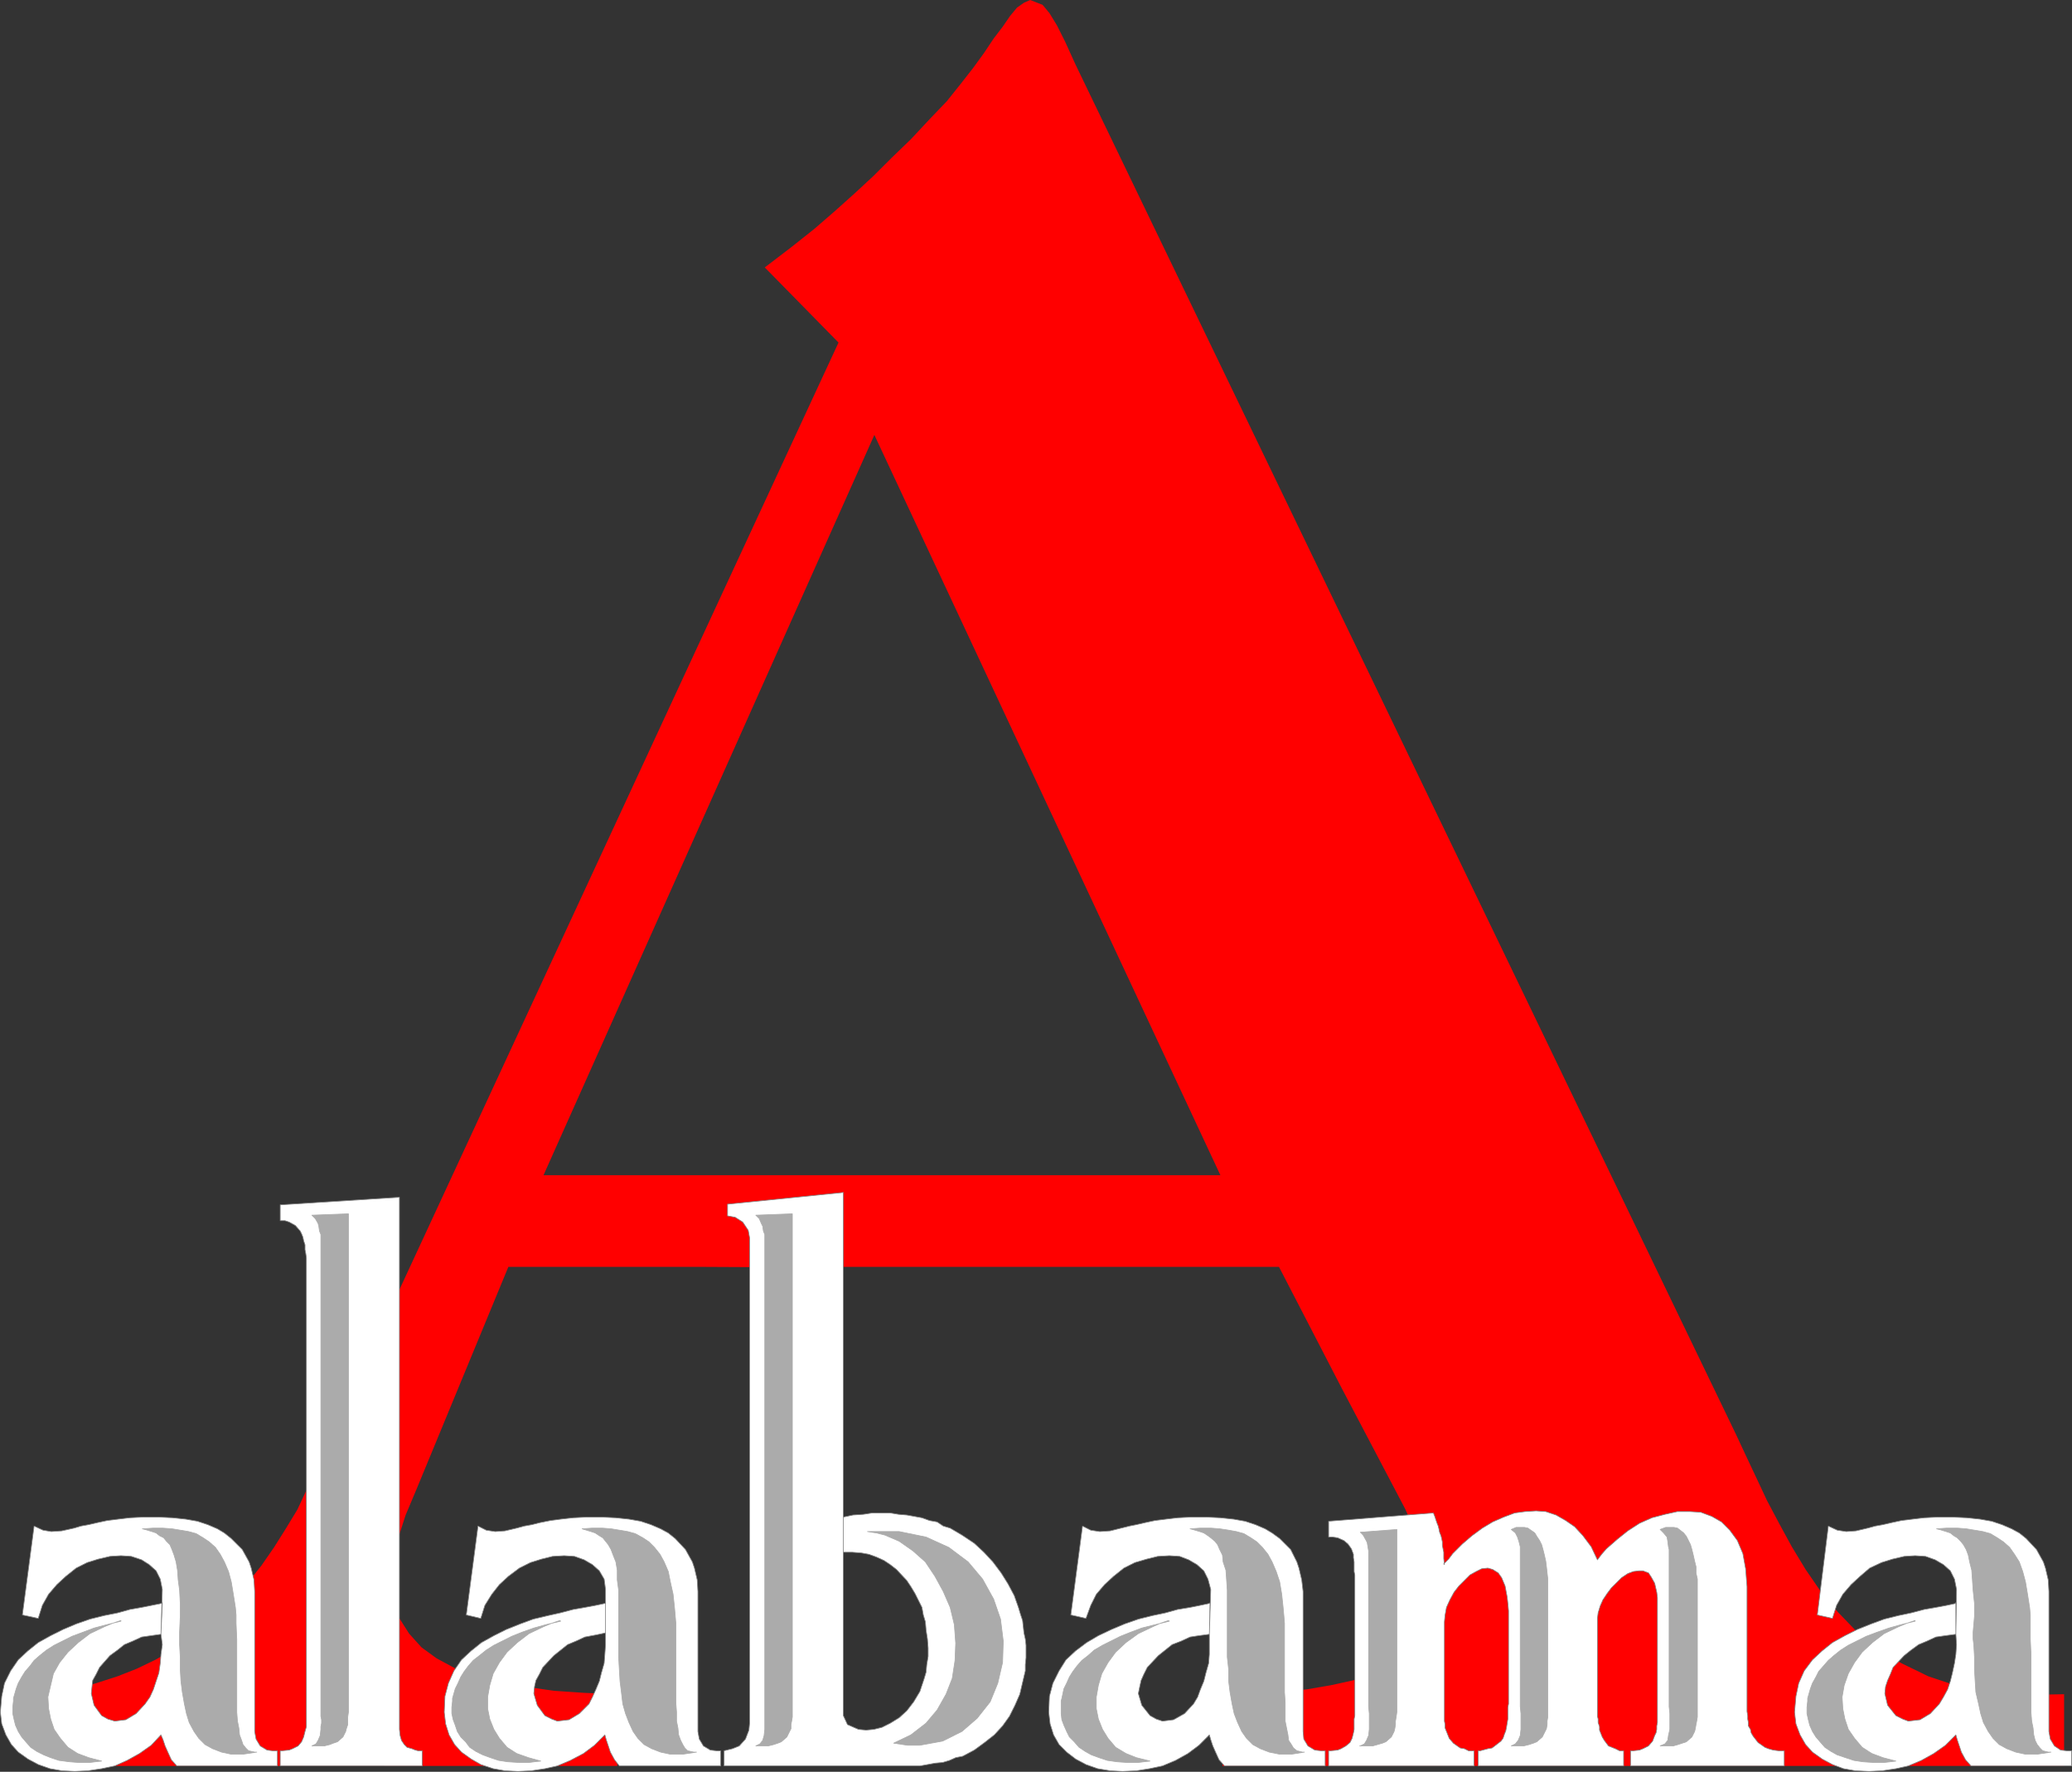<?xml version="1.0" encoding="UTF-8" standalone="no"?>
<svg
   version="1.0"
   width="128.526mm"
   height="109.901mm"
   id="svg43"
   sodipodi:docname="Alabama.wmf"
   xmlns:inkscape="http://www.inkscape.org/namespaces/inkscape"
   xmlns:sodipodi="http://sodipodi.sourceforge.net/DTD/sodipodi-0.dtd"
   xmlns="http://www.w3.org/2000/svg"
   xmlns:svg="http://www.w3.org/2000/svg">
  <rect width="100%" height="100%" fill="#333333" stroke="none"/>
  <sodipodi:namedview
     id="namedview43"
     pagecolor="#ffffff"
     bordercolor="#000000"
     borderopacity="0.25"
     inkscape:showpageshadow="2"
     inkscape:pageopacity="0.0"
     inkscape:pagecheckerboard="0"
     inkscape:deskcolor="#d1d1d1"
     inkscape:document-units="mm" />
  <defs
     id="defs1">
    <pattern
       id="WMFhbasepattern"
       patternUnits="userSpaceOnUse"
       width="6"
       height="6"
       x="0"
       y="0" />
  </defs>
  <path
     style="fill:#ff0000;fill-opacity:1;fill-rule:evenodd;stroke:none"
     d="m 197.556,297.007 0.162,-21.492 h 88.395 l -81.123,-173.551 -77.568,173.551 h 70.296 l -0.162,21.653 -33.128,-0.162 h -45.248 l -21.493,52.033 -2.586,6.141 -1.939,5.979 -0.97,5.171 -0.323,4.848 0.485,4.525 1.293,3.717 2.262,3.555 2.909,3.232 3.555,2.585 4.202,2.262 4.848,1.939 5.494,1.454 6.141,0.97 6.787,0.97 7.11,0.485 7.757,0.323 v 16.806 H 11.878 v -16.806 l 5.494,-1.131 5.171,-1.454 5.01,-1.616 4.525,-1.778 4.363,-2.101 4.202,-2.424 3.878,-2.585 3.717,-2.909 3.555,-3.232 3.394,-3.393 3.07,-3.717 3.07,-3.878 2.909,-4.201 2.747,-4.363 2.747,-4.525 2.262,-4.848 124.593,-268.729 -17.291,-17.614 6.141,-4.686 5.494,-4.363 4.848,-4.201 4.686,-4.201 4.363,-4.04 4.202,-4.201 4.525,-4.363 4.525,-4.848 3.878,-4.04 3.232,-4.04 2.909,-3.717 2.586,-3.555 2.262,-3.393 2.101,-2.747 1.778,-2.585 1.616,-1.939 1.616,-1.131 L 241.511,0 l 2.909,1.131 1.616,1.939 1.778,2.909 1.939,3.878 2.424,5.333 154.813,321.085 2.262,4.848 2.586,5.494 2.424,5.171 2.909,5.494 2.909,5.333 3.232,5.333 3.555,5.171 4.04,4.848 4.363,4.525 5.01,4.04 5.494,3.393 6.302,3.07 6.787,2.262 7.595,1.454 8.242,0.646 9.211,-0.162 v 16.806 H 286.597 v -16.806 l 7.11,-0.323 6.626,-0.323 5.979,-0.485 5.656,-0.97 5.171,-1.131 4.525,-1.454 4.04,-1.939 3.394,-2.262 2.586,-2.747 1.939,-3.07 1.293,-3.555 0.485,-3.878 -0.162,-4.525 -0.97,-5.009 -2.101,-5.656 -2.747,-6.141 -14.867,-28.279 -14.706,-28.44 h -45.248 -57.045 z"
     id="path1" />
  <path
     style="fill:#ffffff;fill-opacity:1;fill-rule:evenodd;stroke:none"
     d="m 338.471,366.654 1.131,-1.131 0.97,-1.293 2.262,-2.262 2.262,-1.939 2.424,-1.778 2.424,-1.454 2.586,-1.131 2.586,-0.97 2.424,-0.323 2.586,-0.162 2.262,0.162 2.424,0.808 2.262,1.293 2.101,1.454 1.939,2.101 1.939,2.585 1.454,3.07 0.97,-1.293 1.131,-1.293 2.586,-2.262 2.424,-1.939 2.747,-1.778 2.909,-1.293 3.07,-0.808 2.909,-0.646 h 2.909 l 2.586,0.162 2.586,0.97 2.262,1.293 1.939,1.939 1.778,2.424 1.293,3.07 0.646,3.555 0.323,4.201 v 28.279 0.97 l 0.162,0.97 v 0.808 l 0.162,0.808 v 0.808 l 0.485,0.808 0.162,0.808 0.485,0.808 1.131,1.454 1.616,1.131 0.808,0.323 1.131,0.323 1.293,0.162 h 1.293 v 3.555 h -36.037 v -3.555 h 0.646 l 1.454,-0.162 0.808,-0.323 1.293,-0.646 0.97,-1.131 0.485,-1.293 0.323,-0.646 0.162,-0.808 v -0.808 l 0.162,-0.808 v -0.808 -0.808 -0.808 -25.532 -1.293 l -0.162,-1.293 -0.485,-2.101 -0.808,-1.454 -0.646,-0.97 -1.293,-0.485 h -0.97 l -1.293,0.162 -1.293,0.485 -1.454,0.97 -1.131,1.131 -1.293,1.293 -0.97,1.293 -0.97,1.454 -0.646,1.454 -0.485,1.616 -0.162,1.293 v 20.845 1.293 0.808 l 0.162,0.646 v 0.808 l 0.323,0.97 v 0.808 l 0.323,0.808 0.323,0.808 0.485,0.808 0.97,1.293 1.616,0.646 0.97,0.485 h 0.97 v 3.555 h -34.098 v -3.555 h 0.485 l 1.778,-0.485 0.97,-0.162 0.646,-0.485 1.454,-1.131 0.485,-0.646 0.323,-0.97 0.323,-0.808 0.162,-0.808 0.162,-0.97 0.162,-0.97 v -0.808 -0.97 -0.97 l 0.162,-0.808 v -21.815 l -0.162,-1.778 -0.162,-1.454 -0.485,-2.585 -0.808,-1.939 -0.808,-1.131 -1.293,-0.808 -1.131,-0.323 -1.454,0.162 -1.293,0.646 -1.454,0.808 -1.293,1.293 -1.293,1.293 -1.131,1.454 -0.97,1.778 -0.808,1.778 -0.323,1.778 -0.162,1.616 v 20.038 0.808 0.646 0.97 0.808 l 0.162,0.808 v 0.808 l 0.323,0.808 0.323,0.808 0.323,0.808 0.97,1.131 1.616,1.131 0.97,0.162 0.97,0.485 h 1.293 v 3.555 h -34.098 v -3.555 h 0.485 l 1.616,-0.162 0.808,-0.323 1.131,-0.646 0.97,-0.808 0.485,-0.97 0.323,-1.293 0.162,-0.808 v -0.808 -0.808 -0.808 l 0.162,-0.808 v -32.965 l -0.162,-0.808 v -0.808 -0.808 -0.646 l -0.162,-0.97 v -0.808 l -0.485,-1.293 -0.808,-1.131 -0.97,-0.808 -1.454,-0.646 -1.131,-0.162 h -0.97 v -3.717 l 24.563,-1.939 0.323,0.808 0.485,1.454 0.323,0.808 0.162,0.646 0.162,0.808 0.323,0.808 0.162,0.646 0.162,0.808 v 0.808 l 0.162,0.808 0.162,0.808 v 0.646 0.808 l 0.162,1.454 v 0 z"
     id="path2" />
  <path
     style="fill:none;stroke:#838383;stroke-width:0.162px;stroke-linecap:round;stroke-linejoin:round;stroke-miterlimit:4;stroke-dasharray:none;stroke-opacity:1"
     d="m 338.471,366.654 1.131,-1.131 0.97,-1.293 2.262,-2.262 2.262,-1.939 2.424,-1.778 2.424,-1.454 2.586,-1.131 2.586,-0.97 2.424,-0.323 2.586,-0.162 2.262,0.162 2.424,0.808 2.262,1.293 2.101,1.454 1.939,2.101 1.939,2.585 1.454,3.07 0.97,-1.293 1.131,-1.293 2.586,-2.262 2.424,-1.939 2.747,-1.778 2.909,-1.293 3.07,-0.808 2.909,-0.646 h 2.909 l 2.586,0.162 2.586,0.97 2.262,1.293 1.939,1.939 1.778,2.424 1.293,3.07 0.646,3.555 0.323,4.201 v 28.279 0.97 l 0.162,0.97 v 0.808 l 0.162,0.808 v 0.808 l 0.485,0.808 0.162,0.808 0.485,0.808 1.131,1.454 1.616,1.131 0.808,0.323 1.131,0.323 1.293,0.162 h 1.293 v 3.555 h -36.037 v -3.555 h 0.646 l 1.454,-0.162 0.808,-0.323 1.293,-0.646 0.97,-1.131 0.485,-1.293 0.323,-0.646 0.162,-0.808 v -0.808 l 0.162,-0.808 v -0.808 -0.808 -0.808 -25.532 -1.293 l -0.162,-1.293 -0.485,-2.101 -0.808,-1.454 -0.646,-0.97 -1.293,-0.485 h -0.97 l -1.293,0.162 -1.293,0.485 -1.454,0.97 -1.131,1.131 -1.293,1.293 -0.97,1.293 -0.97,1.454 -0.646,1.454 -0.485,1.616 -0.162,1.293 v 20.845 1.293 0.808 l 0.162,0.646 v 0.808 l 0.323,0.97 v 0.808 l 0.323,0.808 0.323,0.808 0.485,0.808 0.97,1.293 1.616,0.646 0.97,0.485 h 0.97 v 3.555 h -34.098 v -3.555 h 0.485 l 1.778,-0.485 0.97,-0.162 0.646,-0.485 1.454,-1.131 0.485,-0.646 0.323,-0.97 0.323,-0.808 0.162,-0.808 0.162,-0.97 0.162,-0.97 v -0.808 -0.97 -0.97 l 0.162,-0.808 v -21.815 l -0.162,-1.778 -0.162,-1.454 -0.485,-2.585 -0.808,-1.939 -0.808,-1.131 -1.293,-0.808 -1.131,-0.323 -1.454,0.162 -1.293,0.646 -1.454,0.808 -1.293,1.293 -1.293,1.293 -1.131,1.454 -0.97,1.778 -0.808,1.778 -0.323,1.778 -0.162,1.616 v 20.038 0.808 0.646 0.97 0.808 l 0.162,0.808 v 0.808 l 0.323,0.808 0.323,0.808 0.323,0.808 0.97,1.131 1.616,1.131 0.97,0.162 0.97,0.485 h 1.293 v 3.555 h -34.098 v -3.555 h 0.485 l 1.616,-0.162 0.808,-0.323 1.131,-0.646 0.97,-0.808 0.485,-0.97 0.323,-1.293 0.162,-0.808 v -0.808 -0.808 -0.808 l 0.162,-0.808 v -32.965 l -0.162,-0.808 v -0.808 -0.808 -0.646 l -0.162,-0.97 v -0.808 l -0.485,-1.293 -0.808,-1.131 -0.97,-0.808 -1.454,-0.646 -1.131,-0.162 h -0.97 v -3.717 l 24.563,-1.939 0.323,0.808 0.485,1.454 0.323,0.808 0.162,0.646 0.162,0.808 0.323,0.808 0.162,0.646 0.162,0.808 v 0.808 l 0.162,0.808 0.162,0.808 v 0.646 0.808 l 0.162,1.454 v 0"
     id="path3" />
  <path
     style="fill:#ffffff;fill-opacity:1;fill-rule:evenodd;stroke:none"
     d="m 197.717,363.907 h 2.101 l 2.101,0.162 1.778,0.323 1.778,0.646 1.778,0.808 1.454,0.97 1.454,1.131 2.424,2.585 0.97,1.454 0.97,1.616 0.808,1.616 0.808,1.616 0.323,1.778 0.485,1.616 0.162,1.939 0.323,2.101 0.162,2.101 v 1.939 l -0.323,1.939 -0.162,1.778 -0.485,1.616 -0.485,1.454 -0.485,1.454 -1.454,2.424 -1.616,2.101 -1.778,1.616 -2.101,1.293 -1.939,0.97 -1.939,0.485 -1.778,0.162 -1.778,-0.162 -2.586,-1.131 -0.97,-2.101 v -9.534 -9.534 -9.696 -17.775 -19.068 -19.068 -18.906 -19.068 l -27.149,2.747 v 2.747 l 1.778,0.323 1.778,1.131 1.293,1.939 0.323,1.778 v 2.262 0.808 106.974 0.646 1.454 1.616 l -0.162,1.616 -0.808,2.101 -1.454,1.616 -1.616,0.646 -1.939,0.485 v 3.555 h 43.794 2.101 l 1.778,-0.323 1.778,-0.323 1.778,-0.162 1.616,-0.485 1.454,-0.646 1.616,-0.323 2.747,-1.454 2.424,-1.778 2.262,-1.778 1.939,-2.101 1.616,-2.262 1.293,-2.585 1.131,-2.585 0.646,-2.747 0.646,-2.747 v -1.454 l 0.162,-1.616 v -1.293 -1.616 l -0.162,-1.454 -0.323,-1.454 -0.162,-1.454 -0.162,-1.454 -0.485,-1.454 -0.485,-1.616 -0.97,-2.747 -1.454,-2.747 -1.616,-2.585 -1.939,-2.585 -2.101,-2.262 -2.262,-2.101 -2.909,-1.939 -2.747,-1.616 -1.616,-0.485 -1.454,-0.97 -1.778,-0.323 -1.778,-0.646 -1.778,-0.323 -1.778,-0.323 -1.939,-0.162 -1.939,-0.323 h -2.101 -2.101 l -2.101,0.323 -2.424,0.162 -2.262,0.485 z"
     id="path4" />
  <path
     style="fill:none;stroke:#838383;stroke-width:0.162px;stroke-linecap:round;stroke-linejoin:round;stroke-miterlimit:4;stroke-dasharray:none;stroke-opacity:1"
     d="m 197.717,363.907 h 2.101 l 2.101,0.162 1.778,0.323 1.778,0.646 1.778,0.808 1.454,0.97 1.454,1.131 2.424,2.585 0.97,1.454 0.97,1.616 0.808,1.616 0.808,1.616 0.323,1.778 0.485,1.616 0.162,1.939 0.323,2.101 0.162,2.101 v 1.939 l -0.323,1.939 -0.162,1.778 -0.485,1.616 -0.485,1.454 -0.485,1.454 -1.454,2.424 -1.616,2.101 -1.778,1.616 -2.101,1.293 -1.939,0.97 -1.939,0.485 -1.778,0.162 -1.778,-0.162 -2.586,-1.131 -0.97,-2.101 v -9.534 -9.534 -9.696 -17.775 -19.068 -19.068 -18.906 -19.068 l -27.149,2.747 v 2.747 l 1.778,0.323 1.778,1.131 1.293,1.939 0.323,1.778 v 2.262 0.808 106.974 0.646 1.454 1.616 l -0.162,1.616 -0.808,2.101 -1.454,1.616 -1.616,0.646 -1.939,0.485 v 3.555 h 43.794 2.101 l 1.778,-0.323 1.778,-0.323 1.778,-0.162 1.616,-0.485 1.454,-0.646 1.616,-0.323 2.747,-1.454 2.424,-1.778 2.262,-1.778 1.939,-2.101 1.616,-2.262 1.293,-2.585 1.131,-2.585 0.646,-2.747 0.646,-2.747 v -1.454 l 0.162,-1.616 v -1.293 -1.616 l -0.162,-1.454 -0.323,-1.454 -0.162,-1.454 -0.162,-1.454 -0.485,-1.454 -0.485,-1.616 -0.97,-2.747 -1.454,-2.747 -1.616,-2.585 -1.939,-2.585 -2.101,-2.262 -2.262,-2.101 -2.909,-1.939 -2.747,-1.616 -1.616,-0.485 -1.454,-0.97 -1.778,-0.323 -1.778,-0.646 -1.778,-0.323 -1.778,-0.323 -1.939,-0.162 -1.939,-0.323 h -2.101 -2.101 l -2.101,0.323 -2.424,0.162 -2.262,0.485 v 8.241 0"
     id="path5" />
  <path
     style="fill:#ffffff;fill-opacity:1;fill-rule:evenodd;stroke:none"
     d="m 65.69,282.464 27.957,-1.778 v 122.326 0.808 0.97 0.646 l 0.162,1.454 0.323,1.131 0.646,0.97 0.646,0.646 1.131,0.323 0.808,0.323 0.646,0.162 h 0.97 v 3.555 H 65.69 v -3.555 h 0.485 l 1.616,-0.162 0.808,-0.323 1.293,-0.646 0.808,-0.97 0.485,-1.131 0.323,-1.293 0.323,-1.131 v -1.131 -0.646 -105.035 -0.485 -1.616 -0.97 l -0.162,-1.131 -0.162,-0.808 v -1.131 l -0.323,-0.97 -0.162,-0.808 -0.323,-0.808 -0.323,-0.646 -1.131,-1.293 -1.454,-0.808 -0.97,-0.323 h -1.131 v -3.717 z"
     id="path6" />
  <path
     style="fill:none;stroke:#838383;stroke-width:0.162px;stroke-linecap:round;stroke-linejoin:round;stroke-miterlimit:4;stroke-dasharray:none;stroke-opacity:1"
     d="m 65.69,282.464 27.957,-1.778 v 122.326 0.808 0.97 0.646 l 0.162,1.454 0.323,1.131 0.646,0.97 0.646,0.646 1.131,0.323 0.808,0.323 0.646,0.162 h 0.97 v 3.555 H 65.69 v -3.555 h 0.485 l 1.616,-0.162 0.808,-0.323 1.293,-0.646 0.808,-0.97 0.485,-1.131 0.323,-1.293 0.323,-1.131 v -1.131 -0.646 -105.035 -0.485 -1.616 -0.97 l -0.162,-1.131 -0.162,-0.808 v -1.131 l -0.323,-0.97 -0.162,-0.808 -0.323,-0.808 -0.323,-0.646 -1.131,-1.293 -1.454,-0.808 -0.97,-0.323 h -1.131 v -3.717 0"
     id="path7" />
  <path
     style="fill:#ffffff;fill-opacity:1;fill-rule:evenodd;stroke:none"
     d="m 38.057,375.703 -0.323,7.433 -2.262,0.323 -2.262,0.323 -2.101,0.97 -1.939,0.808 -1.616,1.293 -1.778,1.293 -2.424,2.747 -0.808,1.616 -0.808,1.454 -0.162,1.454 -0.162,1.616 0.646,2.747 1.778,2.424 1.454,0.808 1.616,0.485 2.586,-0.323 2.424,-1.454 2.101,-2.262 1.131,-1.616 0.808,-1.778 0.646,-1.939 0.646,-1.939 0.323,-2.262 0.162,-2.101 0.323,-2.262 -0.323,-2.424 0.323,-10.504 -0.485,-2.424 -0.97,-1.939 -1.616,-1.454 -1.778,-1.131 -2.424,-0.808 -2.424,-0.162 -2.586,0.162 -2.747,0.646 -2.586,0.808 -2.586,1.293 -2.424,1.939 -2.101,1.939 -1.939,2.262 -1.454,2.585 -0.97,3.07 -3.717,-0.808 2.747,-20.845 2.101,0.97 1.939,0.323 2.424,-0.162 2.909,-0.646 1.616,-0.485 1.778,-0.323 2.101,-0.485 2.262,-0.485 2.586,-0.323 2.747,-0.323 3.232,-0.162 h 3.394 l 3.394,0.162 3.07,0.323 2.747,0.485 2.424,0.808 2.262,0.97 1.616,0.97 1.616,1.293 2.586,2.585 1.616,2.909 0.485,1.454 0.646,2.747 0.162,2.747 v 30.864 1.939 l 0.323,1.778 0.97,1.616 1.616,0.97 1.293,0.162 h 1.131 v 3.555 H 41.45 l -1.293,-1.454 -0.808,-1.778 -0.646,-1.454 -0.485,-1.454 -0.485,-1.131 -2.262,2.424 -2.747,1.939 -2.909,1.616 -2.909,1.293 -3.07,0.646 -3.232,0.485 -3.07,0.162 -3.07,-0.162 -2.747,-0.485 -2.747,-0.97 -2.424,-1.293 -2.262,-1.616 -1.616,-1.778 -1.293,-2.262 -0.97,-2.585 -0.323,-2.747 0.323,-3.717 0.646,-3.07 1.454,-2.909 1.778,-2.585 2.262,-2.101 2.424,-1.939 2.909,-1.616 2.909,-1.454 3.07,-1.293 3.232,-1.131 3.232,-0.808 3.232,-0.646 2.909,-0.808 2.747,-0.485 2.424,-0.485 2.424,-0.485 v 0 z"
     id="path8" />
  <path
     style="fill:none;stroke:#838383;stroke-width:0.162px;stroke-linecap:round;stroke-linejoin:round;stroke-miterlimit:4;stroke-dasharray:none;stroke-opacity:1"
     d="m 38.057,375.703 -0.323,7.433 -2.262,0.323 -2.262,0.323 -2.101,0.97 -1.939,0.808 -1.616,1.293 -1.778,1.293 -2.424,2.747 -0.808,1.616 -0.808,1.454 -0.162,1.454 -0.162,1.616 0.646,2.747 1.778,2.424 1.454,0.808 1.616,0.485 2.586,-0.323 2.424,-1.454 2.101,-2.262 1.131,-1.616 0.808,-1.778 0.646,-1.939 0.646,-1.939 0.323,-2.262 0.162,-2.101 0.323,-2.262 -0.323,-2.424 0.323,-10.504 -0.485,-2.424 -0.97,-1.939 -1.616,-1.454 -1.778,-1.131 -2.424,-0.808 -2.424,-0.162 -2.586,0.162 -2.747,0.646 -2.586,0.808 -2.586,1.293 -2.424,1.939 -2.101,1.939 -1.939,2.262 -1.454,2.585 -0.97,3.07 -3.717,-0.808 2.747,-20.845 2.101,0.97 1.939,0.323 2.424,-0.162 2.909,-0.646 1.616,-0.485 1.778,-0.323 2.101,-0.485 2.262,-0.485 2.586,-0.323 2.747,-0.323 3.232,-0.162 h 3.394 l 3.394,0.162 3.07,0.323 2.747,0.485 2.424,0.808 2.262,0.97 1.616,0.97 1.616,1.293 2.586,2.585 1.616,2.909 0.485,1.454 0.646,2.747 0.162,2.747 v 30.864 1.939 l 0.323,1.778 0.97,1.616 1.616,0.97 1.293,0.162 h 1.131 v 3.555 H 41.45 l -1.293,-1.454 -0.808,-1.778 -0.646,-1.454 -0.485,-1.454 -0.485,-1.131 -2.262,2.424 -2.747,1.939 -2.909,1.616 -2.909,1.293 -3.07,0.646 -3.232,0.485 -3.07,0.162 -3.07,-0.162 -2.747,-0.485 -2.747,-0.97 -2.424,-1.293 -2.262,-1.616 -1.616,-1.778 -1.293,-2.262 -0.97,-2.585 -0.323,-2.747 0.323,-3.717 0.646,-3.07 1.454,-2.909 1.778,-2.585 2.262,-2.101 2.424,-1.939 2.909,-1.616 2.909,-1.454 3.07,-1.293 3.232,-1.131 3.232,-0.808 3.232,-0.646 2.909,-0.808 2.747,-0.485 2.424,-0.485 2.424,-0.485 v 0"
     id="path9" />
  <path
     style="fill:#ffffff;fill-opacity:1;fill-rule:evenodd;stroke:none"
     d="m 141.965,375.703 v 7.11 l -2.262,0.485 -2.586,0.485 -2.101,0.97 -1.939,0.808 -1.616,1.293 -1.616,1.293 -2.586,2.747 -0.808,1.616 -0.808,1.454 -0.323,1.454 -0.162,1.616 0.808,2.747 1.778,2.424 1.616,0.808 1.293,0.485 2.747,-0.323 2.424,-1.454 2.262,-2.262 0.808,-1.616 0.808,-1.778 0.808,-1.939 0.485,-1.939 0.646,-2.262 0.162,-2.101 0.162,-2.262 v -2.262 -10.665 l -0.323,-2.424 -1.131,-1.939 -1.616,-1.454 -1.939,-1.131 -2.262,-0.808 -2.424,-0.162 -2.747,0.162 -2.586,0.646 -2.586,0.808 -2.586,1.293 -2.586,1.939 -2.101,1.939 -1.778,2.262 -1.616,2.585 -0.97,3.07 -3.394,-0.808 2.747,-20.845 1.939,0.97 2.101,0.323 2.262,-0.162 2.747,-0.646 1.778,-0.485 1.778,-0.323 1.939,-0.485 2.424,-0.485 2.424,-0.323 2.909,-0.323 3.232,-0.162 h 3.394 l 3.394,0.162 3.07,0.323 2.747,0.485 2.424,0.808 2.262,0.97 1.778,0.97 1.616,1.293 2.424,2.585 1.616,2.909 0.485,1.454 0.646,2.747 0.162,2.747 v 30.864 1.939 l 0.323,1.778 0.97,1.616 1.616,0.97 1.454,0.162 h 0.97 v 3.555 h -23.755 l -1.131,-1.454 -0.97,-1.778 -0.485,-1.454 -0.485,-1.454 -0.323,-1.131 -2.424,2.424 -2.586,1.939 -3.07,1.616 -3.07,1.293 -2.909,0.646 -3.232,0.485 -3.07,0.162 -3.07,-0.162 -2.747,-0.485 -2.909,-0.97 -2.262,-1.293 -2.262,-1.616 -1.616,-1.778 -1.293,-2.262 -0.808,-2.585 -0.323,-2.747 0.162,-3.717 0.808,-3.07 1.293,-2.909 1.778,-2.585 2.262,-2.101 2.424,-1.939 2.909,-1.616 2.909,-1.454 3.232,-1.293 3.07,-1.131 3.394,-0.808 2.909,-0.646 3.07,-0.808 2.747,-0.485 2.586,-0.485 2.262,-0.485 v 0 z"
     id="path10" />
  <path
     style="fill:none;stroke:#838383;stroke-width:0.162px;stroke-linecap:round;stroke-linejoin:round;stroke-miterlimit:4;stroke-dasharray:none;stroke-opacity:1"
     d="m 141.965,375.703 v 7.11 l -2.262,0.485 -2.586,0.485 -2.101,0.97 -1.939,0.808 -1.616,1.293 -1.616,1.293 -2.586,2.747 -0.808,1.616 -0.808,1.454 -0.323,1.454 -0.162,1.616 0.808,2.747 1.778,2.424 1.616,0.808 1.293,0.485 2.747,-0.323 2.424,-1.454 2.262,-2.262 0.808,-1.616 0.808,-1.778 0.808,-1.939 0.485,-1.939 0.646,-2.262 0.162,-2.101 0.162,-2.262 v -2.262 -10.665 l -0.323,-2.424 -1.131,-1.939 -1.616,-1.454 -1.939,-1.131 -2.262,-0.808 -2.424,-0.162 -2.747,0.162 -2.586,0.646 -2.586,0.808 -2.586,1.293 -2.586,1.939 -2.101,1.939 -1.778,2.262 -1.616,2.585 -0.97,3.07 -3.394,-0.808 2.747,-20.845 1.939,0.97 2.101,0.323 2.262,-0.162 2.747,-0.646 1.778,-0.485 1.778,-0.323 1.939,-0.485 2.424,-0.485 2.424,-0.323 2.909,-0.323 3.232,-0.162 h 3.394 l 3.394,0.162 3.07,0.323 2.747,0.485 2.424,0.808 2.262,0.97 1.778,0.97 1.616,1.293 2.424,2.585 1.616,2.909 0.485,1.454 0.646,2.747 0.162,2.747 v 30.864 1.939 l 0.323,1.778 0.97,1.616 1.616,0.97 1.454,0.162 h 0.97 v 3.555 h -23.755 l -1.131,-1.454 -0.97,-1.778 -0.485,-1.454 -0.485,-1.454 -0.323,-1.131 -2.424,2.424 -2.586,1.939 -3.07,1.616 -3.07,1.293 -2.909,0.646 -3.232,0.485 -3.07,0.162 -3.07,-0.162 -2.747,-0.485 -2.909,-0.97 -2.262,-1.293 -2.262,-1.616 -1.616,-1.778 -1.293,-2.262 -0.808,-2.585 -0.323,-2.747 0.162,-3.717 0.808,-3.07 1.293,-2.909 1.778,-2.585 2.262,-2.101 2.424,-1.939 2.909,-1.616 2.909,-1.454 3.232,-1.293 3.07,-1.131 3.394,-0.808 2.909,-0.646 3.07,-0.808 2.747,-0.485 2.586,-0.485 2.262,-0.485 v 0"
     id="path11" />
  <path
     style="fill:#ffffff;fill-opacity:1;fill-rule:evenodd;stroke:none"
     d="m 283.688,375.703 -0.162,7.433 -2.424,0.323 -2.101,0.323 -2.101,0.97 -2.101,0.808 -1.616,1.293 -1.616,1.293 -2.586,2.747 -0.808,1.616 -0.646,1.454 -0.323,1.454 -0.323,1.616 0.808,2.747 1.939,2.424 1.454,0.808 1.454,0.485 2.586,-0.323 2.586,-1.454 2.101,-2.262 0.97,-1.616 0.646,-1.778 0.808,-1.939 0.485,-1.939 0.646,-2.262 0.162,-2.101 v -2.262 -2.424 l 0.323,-10.504 -0.646,-2.424 -0.97,-1.939 -1.616,-1.454 -1.939,-1.131 -2.101,-0.808 -2.424,-0.162 -2.747,0.162 -2.586,0.646 -2.747,0.808 -2.586,1.293 -2.424,1.939 -2.101,1.939 -1.939,2.262 -1.293,2.585 -1.131,3.07 -3.555,-0.808 2.747,-20.845 1.939,0.97 2.101,0.323 2.424,-0.162 2.586,-0.646 1.939,-0.485 1.616,-0.323 2.101,-0.485 2.262,-0.485 2.586,-0.323 2.747,-0.323 3.232,-0.162 h 3.394 l 3.394,0.162 3.07,0.323 2.747,0.485 2.424,0.808 2.262,0.97 1.616,0.97 1.778,1.293 2.586,2.585 1.454,2.909 0.485,1.454 0.646,2.747 0.323,2.747 v 30.864 1.939 l 0.162,1.778 0.97,1.616 1.616,0.97 1.454,0.162 h 0.97 v 3.555 h -23.594 l -1.293,-1.454 -0.808,-1.778 -0.646,-1.454 -0.485,-1.454 -0.323,-1.131 -2.424,2.424 -2.586,1.939 -2.909,1.616 -3.07,1.293 -3.07,0.646 -3.07,0.485 -3.232,0.162 -2.909,-0.162 -2.909,-0.485 -2.747,-0.97 -2.424,-1.293 -2.101,-1.616 -1.778,-1.778 -1.293,-2.262 -0.808,-2.585 -0.323,-2.747 0.162,-3.717 0.808,-3.07 1.454,-2.909 1.616,-2.585 2.262,-2.101 2.586,-1.939 2.747,-1.616 3.07,-1.454 3.07,-1.293 3.232,-1.131 3.232,-0.808 3.07,-0.646 2.909,-0.808 2.909,-0.485 2.424,-0.485 2.262,-0.485 v 0 z"
     id="path12" />
  <path
     style="fill:none;stroke:#838383;stroke-width:0.162px;stroke-linecap:round;stroke-linejoin:round;stroke-miterlimit:4;stroke-dasharray:none;stroke-opacity:1"
     d="m 283.688,375.703 -0.162,7.433 -2.424,0.323 -2.101,0.323 -2.101,0.97 -2.101,0.808 -1.616,1.293 -1.616,1.293 -2.586,2.747 -0.808,1.616 -0.646,1.454 -0.323,1.454 -0.323,1.616 0.808,2.747 1.939,2.424 1.454,0.808 1.454,0.485 2.586,-0.323 2.586,-1.454 2.101,-2.262 0.97,-1.616 0.646,-1.778 0.808,-1.939 0.485,-1.939 0.646,-2.262 0.162,-2.101 v -2.262 -2.424 l 0.323,-10.504 -0.646,-2.424 -0.97,-1.939 -1.616,-1.454 -1.939,-1.131 -2.101,-0.808 -2.424,-0.162 -2.747,0.162 -2.586,0.646 -2.747,0.808 -2.586,1.293 -2.424,1.939 -2.101,1.939 -1.939,2.262 -1.293,2.585 -1.131,3.07 -3.555,-0.808 2.747,-20.845 1.939,0.97 2.101,0.323 2.424,-0.162 2.586,-0.646 1.939,-0.485 1.616,-0.323 2.101,-0.485 2.262,-0.485 2.586,-0.323 2.747,-0.323 3.232,-0.162 h 3.394 l 3.394,0.162 3.07,0.323 2.747,0.485 2.424,0.808 2.262,0.97 1.616,0.97 1.778,1.293 2.586,2.585 1.454,2.909 0.485,1.454 0.646,2.747 0.323,2.747 v 30.864 1.939 l 0.162,1.778 0.97,1.616 1.616,0.97 1.454,0.162 h 0.97 v 3.555 h -23.594 l -1.293,-1.454 -0.808,-1.778 -0.646,-1.454 -0.485,-1.454 -0.323,-1.131 -2.424,2.424 -2.586,1.939 -2.909,1.616 -3.07,1.293 -3.07,0.646 -3.07,0.485 -3.232,0.162 -2.909,-0.162 -2.909,-0.485 -2.747,-0.97 -2.424,-1.293 -2.101,-1.616 -1.778,-1.778 -1.293,-2.262 -0.808,-2.585 -0.323,-2.747 0.162,-3.717 0.808,-3.07 1.454,-2.909 1.616,-2.585 2.262,-2.101 2.586,-1.939 2.747,-1.616 3.07,-1.454 3.07,-1.293 3.232,-1.131 3.232,-0.808 3.07,-0.646 2.909,-0.808 2.909,-0.485 2.424,-0.485 2.262,-0.485 v 0"
     id="path13" />
  <path
     style="fill:#ffffff;fill-opacity:1;fill-rule:evenodd;stroke:none"
     d="m 458.539,375.703 v 7.433 l -2.424,0.323 -2.262,0.323 -2.101,0.97 -1.939,0.808 -1.778,1.293 -1.616,1.293 -2.586,2.747 -0.646,1.616 -0.646,1.454 -0.485,1.454 -0.162,1.616 0.646,2.747 1.939,2.424 1.616,0.808 1.293,0.485 2.747,-0.323 2.424,-1.454 2.101,-2.262 0.97,-1.616 0.97,-1.778 0.646,-1.939 0.485,-1.939 0.485,-2.262 0.323,-2.101 0.162,-2.262 -0.162,-2.424 0.162,-10.504 -0.485,-2.424 -0.97,-1.939 -1.616,-1.454 -1.939,-1.131 -2.262,-0.808 -2.424,-0.162 -2.586,0.162 -2.747,0.646 -2.586,0.808 -2.747,1.293 -2.262,1.939 -2.101,1.939 -1.939,2.262 -1.454,2.585 -0.97,3.07 -3.555,-0.808 2.586,-20.845 2.101,0.97 2.101,0.323 2.262,-0.162 2.747,-0.646 1.778,-0.485 1.778,-0.323 2.101,-0.485 2.262,-0.485 2.586,-0.323 2.747,-0.323 3.232,-0.162 h 3.232 l 3.555,0.162 3.07,0.323 2.747,0.485 2.424,0.808 2.262,0.97 1.778,0.97 1.616,1.293 2.424,2.585 1.616,2.909 0.485,1.454 0.646,2.747 0.162,2.747 v 30.864 1.939 l 0.323,1.778 0.97,1.616 1.454,0.97 1.454,0.162 h 1.131 v 3.555 h -23.594 l -1.293,-1.454 -0.97,-1.778 -0.485,-1.454 -0.485,-1.454 -0.323,-1.131 -2.424,2.424 -2.747,1.939 -2.909,1.616 -3.07,1.293 -2.909,0.646 -3.232,0.485 -3.07,0.162 -3.232,-0.162 -2.747,-0.485 -2.586,-0.97 -2.424,-1.293 -2.262,-1.616 -1.616,-1.778 -1.293,-2.262 -0.97,-2.585 -0.323,-2.747 0.323,-3.717 0.646,-3.07 1.293,-2.909 1.939,-2.585 2.262,-2.101 2.424,-1.939 2.909,-1.616 2.909,-1.454 3.232,-1.293 3.07,-1.131 3.232,-0.808 3.07,-0.646 3.07,-0.808 2.747,-0.485 2.586,-0.485 2.262,-0.485 v 0 z"
     id="path14" />
  <path
     style="fill:none;stroke:#838383;stroke-width:0.162px;stroke-linecap:round;stroke-linejoin:round;stroke-miterlimit:4;stroke-dasharray:none;stroke-opacity:1"
     d="m 458.539,375.703 v 7.433 l -2.424,0.323 -2.262,0.323 -2.101,0.97 -1.939,0.808 -1.778,1.293 -1.616,1.293 -2.586,2.747 -0.646,1.616 -0.646,1.454 -0.485,1.454 -0.162,1.616 0.646,2.747 1.939,2.424 1.616,0.808 1.293,0.485 2.747,-0.323 2.424,-1.454 2.101,-2.262 0.97,-1.616 0.97,-1.778 0.646,-1.939 0.485,-1.939 0.485,-2.262 0.323,-2.101 0.162,-2.262 -0.162,-2.424 0.162,-10.504 -0.485,-2.424 -0.97,-1.939 -1.616,-1.454 -1.939,-1.131 -2.262,-0.808 -2.424,-0.162 -2.586,0.162 -2.747,0.646 -2.586,0.808 -2.747,1.293 -2.262,1.939 -2.101,1.939 -1.939,2.262 -1.454,2.585 -0.97,3.07 -3.555,-0.808 2.586,-20.845 2.101,0.97 2.101,0.323 2.262,-0.162 2.747,-0.646 1.778,-0.485 1.778,-0.323 2.101,-0.485 2.262,-0.485 2.586,-0.323 2.747,-0.323 3.232,-0.162 h 3.232 l 3.555,0.162 3.07,0.323 2.747,0.485 2.424,0.808 2.262,0.97 1.778,0.97 1.616,1.293 2.424,2.585 1.616,2.909 0.485,1.454 0.646,2.747 0.162,2.747 v 30.864 1.939 l 0.323,1.778 0.97,1.616 1.454,0.97 1.454,0.162 h 1.131 v 3.555 h -23.594 l -1.293,-1.454 -0.97,-1.778 -0.485,-1.454 -0.485,-1.454 -0.323,-1.131 -2.424,2.424 -2.747,1.939 -2.909,1.616 -3.07,1.293 -2.909,0.646 -3.232,0.485 -3.07,0.162 -3.232,-0.162 -2.747,-0.485 -2.586,-0.97 -2.424,-1.293 -2.262,-1.616 -1.616,-1.778 -1.293,-2.262 -0.97,-2.585 -0.323,-2.747 0.323,-3.717 0.646,-3.07 1.293,-2.909 1.939,-2.585 2.262,-2.101 2.424,-1.939 2.909,-1.616 2.909,-1.454 3.232,-1.293 3.07,-1.131 3.232,-0.808 3.07,-0.646 3.07,-0.808 2.747,-0.485 2.586,-0.485 2.262,-0.485 v 0"
     id="path15" />
  <path
     style="fill:#ababab;fill-opacity:1;fill-rule:evenodd;stroke:none"
     d="m 28.361,379.904 -1.939,0.646 -1.939,0.808 -3.394,1.616 -2.747,2.101 -2.424,2.262 -1.939,2.424 -1.454,2.585 -0.646,2.747 -0.646,2.747 0.162,2.747 0.485,2.424 0.808,2.424 1.454,2.101 1.778,2.101 2.262,1.454 2.586,0.97 3.07,0.808 -1.454,0.162 -1.293,0.162 h -2.747 l -2.101,-0.162 -2.424,-0.323 -1.939,-0.646 -1.616,-0.646 -1.616,-0.808 -1.454,-0.97 -1.131,-1.293 -0.97,-1.131 -0.808,-1.293 -0.646,-1.454 -0.323,-1.293 -0.323,-1.454 v -1.454 l 0.162,-1.454 v -0.646 l 0.646,-2.262 0.485,-1.293 0.808,-1.454 0.808,-1.293 1.131,-1.293 0.97,-1.293 1.293,-1.131 1.616,-1.293 1.778,-1.131 1.939,-0.97 2.262,-1.131 2.586,-0.97 2.586,-0.97 3.07,-0.808 3.232,-0.808 v 0 z"
     id="path16" />
  <path
     style="fill:none;stroke:#ababab;stroke-width:0.162px;stroke-linecap:round;stroke-linejoin:round;stroke-miterlimit:4;stroke-dasharray:none;stroke-opacity:1"
     d="m 28.361,379.904 -1.939,0.646 -1.939,0.808 -3.394,1.616 -2.747,2.101 -2.424,2.262 -1.939,2.424 -1.454,2.585 -0.646,2.747 -0.646,2.747 0.162,2.747 0.485,2.424 0.808,2.424 1.454,2.101 1.778,2.101 2.262,1.454 2.586,0.97 3.07,0.808 -1.454,0.162 -1.293,0.162 h -2.747 l -2.101,-0.162 -2.424,-0.323 -1.939,-0.646 -1.616,-0.646 -1.616,-0.808 -1.454,-0.97 -1.131,-1.293 -0.97,-1.131 -0.808,-1.293 -0.646,-1.454 -0.323,-1.293 -0.323,-1.454 v -1.454 l 0.162,-1.454 v -0.646 l 0.646,-2.262 0.485,-1.293 0.808,-1.454 0.808,-1.293 1.131,-1.293 0.97,-1.293 1.293,-1.131 1.616,-1.293 1.778,-1.131 1.939,-0.97 2.262,-1.131 2.586,-0.97 2.586,-0.97 3.07,-0.808 3.232,-0.808 v 0"
     id="path17" />
  <path
     style="fill:#ababab;fill-opacity:1;fill-rule:evenodd;stroke:none"
     d="m 131.3,379.904 -1.939,0.646 -1.939,0.808 -3.394,1.616 -2.747,2.101 -2.424,2.262 -1.778,2.424 -1.454,2.585 -0.808,2.747 -0.485,2.747 v 2.747 l 0.485,2.424 0.97,2.424 1.293,2.101 1.778,2.101 2.262,1.454 2.747,0.97 2.909,0.808 -1.454,0.162 -1.293,0.162 h -2.424 l -2.586,-0.162 -2.101,-0.323 -1.939,-0.646 -1.778,-0.646 -1.616,-0.808 -1.454,-0.97 -0.97,-1.293 -1.131,-1.131 -0.808,-1.293 -0.485,-1.454 -0.485,-1.293 -0.323,-1.454 v -1.454 l 0.162,-1.454 v -0.646 l 0.646,-2.262 0.646,-1.293 0.646,-1.454 0.808,-1.293 0.97,-1.293 1.131,-1.293 1.454,-1.131 1.616,-1.293 1.778,-1.131 1.939,-0.97 2.262,-1.131 2.424,-0.97 2.747,-0.97 2.909,-0.808 3.394,-0.808 v 0 z"
     id="path18" />
  <path
     style="fill:none;stroke:#ababab;stroke-width:0.162px;stroke-linecap:round;stroke-linejoin:round;stroke-miterlimit:4;stroke-dasharray:none;stroke-opacity:1"
     d="m 131.3,379.904 -1.939,0.646 -1.939,0.808 -3.394,1.616 -2.747,2.101 -2.424,2.262 -1.778,2.424 -1.454,2.585 -0.808,2.747 -0.485,2.747 v 2.747 l 0.485,2.424 0.97,2.424 1.293,2.101 1.778,2.101 2.262,1.454 2.747,0.97 2.909,0.808 -1.454,0.162 -1.293,0.162 h -2.424 l -2.586,-0.162 -2.101,-0.323 -1.939,-0.646 -1.778,-0.646 -1.616,-0.808 -1.454,-0.97 -0.97,-1.293 -1.131,-1.131 -0.808,-1.293 -0.485,-1.454 -0.485,-1.293 -0.323,-1.454 v -1.454 l 0.162,-1.454 v -0.646 l 0.646,-2.262 0.646,-1.293 0.646,-1.454 0.808,-1.293 0.97,-1.293 1.131,-1.293 1.454,-1.131 1.616,-1.293 1.778,-1.131 1.939,-0.97 2.262,-1.131 2.424,-0.97 2.747,-0.97 2.909,-0.808 3.394,-0.808 v 0"
     id="path19" />
  <path
     style="fill:#ababab;fill-opacity:1;fill-rule:evenodd;stroke:none"
     d="m 273.992,379.904 -1.939,0.646 -1.778,0.808 -3.394,1.616 -2.909,2.101 -2.424,2.262 -1.778,2.424 -1.454,2.585 -0.808,2.747 -0.485,2.747 v 2.747 l 0.485,2.424 0.97,2.424 1.293,2.101 1.778,2.101 2.424,1.454 2.424,0.97 3.232,0.808 -1.454,0.162 -1.293,0.162 h -2.747 l -2.262,-0.162 -2.262,-0.323 -1.939,-0.646 -1.778,-0.646 -1.454,-0.808 -1.454,-0.97 -1.131,-1.293 -1.131,-1.131 -0.646,-1.293 -0.646,-1.454 -0.485,-1.293 -0.162,-1.454 v -1.454 -1.454 l 0.162,-0.646 0.485,-2.262 0.646,-1.293 0.646,-1.454 0.808,-1.293 0.97,-1.293 1.131,-1.293 1.454,-1.131 1.454,-1.293 1.939,-1.131 1.939,-0.97 2.262,-1.131 2.424,-0.97 2.586,-0.97 3.232,-0.808 3.232,-0.808 v 0 z"
     id="path20" />
  <path
     style="fill:none;stroke:#ababab;stroke-width:0.162px;stroke-linecap:round;stroke-linejoin:round;stroke-miterlimit:4;stroke-dasharray:none;stroke-opacity:1"
     d="m 273.992,379.904 -1.939,0.646 -1.778,0.808 -3.394,1.616 -2.909,2.101 -2.424,2.262 -1.778,2.424 -1.454,2.585 -0.808,2.747 -0.485,2.747 v 2.747 l 0.485,2.424 0.97,2.424 1.293,2.101 1.778,2.101 2.424,1.454 2.424,0.97 3.232,0.808 -1.454,0.162 -1.293,0.162 h -2.747 l -2.262,-0.162 -2.262,-0.323 -1.939,-0.646 -1.778,-0.646 -1.454,-0.808 -1.454,-0.97 -1.131,-1.293 -1.131,-1.131 -0.646,-1.293 -0.646,-1.454 -0.485,-1.293 -0.162,-1.454 v -1.454 -1.454 l 0.162,-0.646 0.485,-2.262 0.646,-1.293 0.646,-1.454 0.808,-1.293 0.97,-1.293 1.131,-1.293 1.454,-1.131 1.454,-1.293 1.939,-1.131 1.939,-0.97 2.262,-1.131 2.424,-0.97 2.586,-0.97 3.232,-0.808 3.232,-0.808 v 0"
     id="path21" />
  <path
     style="fill:#ababab;fill-opacity:1;fill-rule:evenodd;stroke:none"
     d="m 449.005,379.904 -1.939,0.646 -1.939,0.808 -3.394,1.616 -2.747,2.101 -2.424,2.262 -1.778,2.424 -1.454,2.585 -0.97,2.747 -0.485,2.747 0.162,2.747 0.485,2.424 0.808,2.424 1.454,2.101 1.778,2.101 2.262,1.454 2.586,0.97 3.07,0.808 -1.293,0.162 -1.454,0.162 h -2.586 l -2.424,-0.162 -2.101,-0.323 -1.939,-0.646 -1.939,-0.646 -1.454,-0.808 -1.454,-0.97 -1.131,-1.293 -0.97,-1.131 -0.808,-1.293 -0.646,-1.454 -0.323,-1.293 -0.323,-1.454 v -1.454 l 0.162,-1.454 v -0.646 l 0.646,-2.262 0.485,-1.293 0.808,-1.454 0.646,-1.293 1.131,-1.293 1.131,-1.293 1.293,-1.131 1.616,-1.293 1.778,-1.131 1.939,-0.97 2.262,-1.131 2.586,-0.97 2.747,-0.97 2.909,-0.808 3.232,-0.808 v 0 z"
     id="path22" />
  <path
     style="fill:none;stroke:#ababab;stroke-width:0.162px;stroke-linecap:round;stroke-linejoin:round;stroke-miterlimit:4;stroke-dasharray:none;stroke-opacity:1"
     d="m 449.005,379.904 -1.939,0.646 -1.939,0.808 -3.394,1.616 -2.747,2.101 -2.424,2.262 -1.778,2.424 -1.454,2.585 -0.97,2.747 -0.485,2.747 0.162,2.747 0.485,2.424 0.808,2.424 1.454,2.101 1.778,2.101 2.262,1.454 2.586,0.97 3.07,0.808 -1.293,0.162 -1.454,0.162 h -2.586 l -2.424,-0.162 -2.101,-0.323 -1.939,-0.646 -1.939,-0.646 -1.454,-0.808 -1.454,-0.97 -1.131,-1.293 -0.97,-1.131 -0.808,-1.293 -0.646,-1.454 -0.323,-1.293 -0.323,-1.454 v -1.454 l 0.162,-1.454 v -0.646 l 0.646,-2.262 0.485,-1.293 0.808,-1.454 0.646,-1.293 1.131,-1.293 1.131,-1.293 1.293,-1.131 1.616,-1.293 1.778,-1.131 1.939,-0.97 2.262,-1.131 2.586,-0.97 2.747,-0.97 2.909,-0.808 3.232,-0.808 v 0"
     id="path23" />
  <path
     style="fill:#ababab;fill-opacity:1;fill-rule:evenodd;stroke:none"
     d="m 33.37,358.413 0.646,0.162 1.616,0.485 0.97,0.323 0.808,0.646 0.97,0.485 0.646,0.808 0.808,0.808 0.485,1.131 0.485,1.293 0.485,1.616 0.323,1.939 0.162,2.262 0.323,2.424 0.162,3.07 v 3.07 l -0.162,3.717 v 1.616 1.293 l 0.162,2.909 v 2.909 l 0.162,2.747 0.323,2.585 0.485,2.747 0.485,2.262 0.646,2.101 1.131,2.101 1.131,1.616 1.454,1.454 1.778,0.97 2.101,0.808 2.262,0.485 h 2.747 l 3.232,-0.485 h -0.485 l -1.454,-0.323 -0.646,-0.646 -0.646,-0.808 -0.323,-0.97 -0.485,-1.293 -0.162,-1.616 -0.323,-1.616 -0.162,-2.101 v -2.262 -2.424 -2.747 -2.909 -3.232 -3.555 l -0.162,-3.717 v -1.939 l -0.162,-1.778 -0.485,-3.07 -0.485,-2.909 -0.646,-2.424 -0.97,-2.262 -0.97,-1.778 -1.131,-1.616 -1.454,-1.293 -1.454,-0.97 -1.616,-0.97 -1.778,-0.485 -1.939,-0.323 -1.939,-0.323 -2.262,-0.162 h -2.101 l -2.424,0.162 v 0 z"
     id="path24" />
  <path
     style="fill:none;stroke:#ababab;stroke-width:0.162px;stroke-linecap:round;stroke-linejoin:round;stroke-miterlimit:4;stroke-dasharray:none;stroke-opacity:1"
     d="m 33.37,358.413 0.646,0.162 1.616,0.485 0.97,0.323 0.808,0.646 0.97,0.485 0.646,0.808 0.808,0.808 0.485,1.131 0.485,1.293 0.485,1.616 0.323,1.939 0.162,2.262 0.323,2.424 0.162,3.07 v 3.07 l -0.162,3.717 v 1.616 1.293 l 0.162,2.909 v 2.909 l 0.162,2.747 0.323,2.585 0.485,2.747 0.485,2.262 0.646,2.101 1.131,2.101 1.131,1.616 1.454,1.454 1.778,0.97 2.101,0.808 2.262,0.485 h 2.747 l 3.232,-0.485 h -0.485 l -1.454,-0.323 -0.646,-0.646 -0.646,-0.808 -0.323,-0.97 -0.485,-1.293 -0.162,-1.616 -0.323,-1.616 -0.162,-2.101 v -2.262 -2.424 -2.747 -2.909 -3.232 -3.555 l -0.162,-3.717 v -1.939 l -0.162,-1.778 -0.485,-3.07 -0.485,-2.909 -0.646,-2.424 -0.97,-2.262 -0.97,-1.778 -1.131,-1.616 -1.454,-1.293 -1.454,-0.97 -1.616,-0.97 -1.778,-0.485 -1.939,-0.323 -1.939,-0.323 -2.262,-0.162 h -2.101 l -2.424,0.162 v 0"
     id="path25" />
  <path
     style="fill:#ababab;fill-opacity:1;fill-rule:evenodd;stroke:none"
     d="m 136.471,358.413 0.485,0.162 1.616,0.485 0.97,0.323 0.97,0.646 0.808,0.485 0.646,0.808 0.646,0.808 0.646,1.131 0.485,1.293 0.646,1.616 0.323,1.939 v 2.262 l 0.323,2.424 v 3.07 3.07 3.717 1.616 1.293 2.909 l 0.162,2.909 0.162,2.747 0.323,2.585 0.323,2.747 0.646,2.262 0.808,2.101 0.97,2.101 1.131,1.616 1.454,1.454 1.778,0.97 2.101,0.808 2.262,0.485 h 2.909 l 3.232,-0.485 h -0.646 l -1.454,-0.323 -0.646,-0.646 -0.485,-0.808 -0.485,-0.97 -0.485,-1.293 -0.162,-1.616 -0.323,-1.616 v -2.101 l -0.162,-2.262 v -2.424 -2.747 -2.909 -3.232 -3.555 -3.717 l -0.162,-1.939 -0.162,-1.778 -0.323,-3.07 -0.646,-2.909 -0.485,-2.424 -0.97,-2.262 -0.97,-1.778 -1.293,-1.616 -1.293,-1.293 -1.454,-0.97 -1.778,-0.97 -1.778,-0.485 -1.939,-0.323 -1.939,-0.323 -2.101,-0.162 h -2.262 l -2.424,0.162 z"
     id="path26" />
  <path
     style="fill:none;stroke:#ababab;stroke-width:0.162px;stroke-linecap:round;stroke-linejoin:round;stroke-miterlimit:4;stroke-dasharray:none;stroke-opacity:1"
     d="m 136.471,358.413 0.485,0.162 1.616,0.485 0.97,0.323 0.97,0.646 0.808,0.485 0.646,0.808 0.646,0.808 0.646,1.131 0.485,1.293 0.646,1.616 0.323,1.939 v 2.262 l 0.323,2.424 v 3.07 3.07 3.717 1.616 1.293 2.909 l 0.162,2.909 0.162,2.747 0.323,2.585 0.323,2.747 0.646,2.262 0.808,2.101 0.97,2.101 1.131,1.616 1.454,1.454 1.778,0.97 2.101,0.808 2.262,0.485 h 2.909 l 3.232,-0.485 h -0.646 l -1.454,-0.323 -0.646,-0.646 -0.485,-0.808 -0.485,-0.97 -0.485,-1.293 -0.162,-1.616 -0.323,-1.616 v -2.101 l -0.162,-2.262 v -2.424 -2.747 -2.909 -3.232 -3.555 -3.717 l -0.162,-1.939 -0.162,-1.778 -0.323,-3.07 -0.646,-2.909 -0.485,-2.424 -0.97,-2.262 -0.97,-1.778 -1.293,-1.616 -1.293,-1.293 -1.454,-0.97 -1.778,-0.97 -1.778,-0.485 -1.939,-0.323 -1.939,-0.323 -2.101,-0.162 h -2.262 l -2.424,0.162 v 0"
     id="path27" />
  <path
     style="fill:#ababab;fill-opacity:1;fill-rule:evenodd;stroke:none"
     d="m 279.002,358.413 0.646,0.162 1.616,0.485 0.97,0.323 0.97,0.646 0.646,0.485 0.97,0.808 0.646,0.808 0.485,1.131 0.646,1.293 0.162,1.616 0.646,1.939 0.162,2.262 0.162,2.424 v 3.07 3.07 3.717 1.616 1.293 2.909 l 0.323,2.909 v 2.747 l 0.323,2.585 0.485,2.747 0.485,2.262 0.808,2.101 0.97,2.101 1.131,1.616 1.454,1.454 1.778,0.97 2.101,0.808 2.424,0.485 h 2.747 l 3.07,-0.485 h -0.485 l -1.293,-0.323 -0.808,-0.646 -0.485,-0.808 -0.646,-0.97 -0.162,-1.293 -0.323,-1.616 -0.323,-1.616 v -2.101 -2.262 l -0.162,-2.424 v -2.747 -2.909 -3.232 -3.555 -3.717 l -0.162,-1.939 -0.162,-1.778 -0.323,-3.07 -0.485,-2.909 -0.808,-2.424 -0.97,-2.262 -0.97,-1.778 -1.293,-1.616 -1.293,-1.293 -1.454,-0.97 -1.616,-0.97 -1.778,-0.485 -1.778,-0.323 -2.101,-0.323 -2.101,-0.162 h -2.424 l -2.262,0.162 v 0 z"
     id="path28" />
  <path
     style="fill:none;stroke:#ababab;stroke-width:0.162px;stroke-linecap:round;stroke-linejoin:round;stroke-miterlimit:4;stroke-dasharray:none;stroke-opacity:1"
     d="m 279.002,358.413 0.646,0.162 1.616,0.485 0.97,0.323 0.97,0.646 0.646,0.485 0.97,0.808 0.646,0.808 0.485,1.131 0.646,1.293 0.162,1.616 0.646,1.939 0.162,2.262 0.162,2.424 v 3.07 3.07 3.717 1.616 1.293 2.909 l 0.323,2.909 v 2.747 l 0.323,2.585 0.485,2.747 0.485,2.262 0.808,2.101 0.97,2.101 1.131,1.616 1.454,1.454 1.778,0.97 2.101,0.808 2.424,0.485 h 2.747 l 3.07,-0.485 h -0.485 l -1.293,-0.323 -0.808,-0.646 -0.485,-0.808 -0.646,-0.97 -0.162,-1.293 -0.323,-1.616 -0.323,-1.616 v -2.101 -2.262 l -0.162,-2.424 v -2.747 -2.909 -3.232 -3.555 -3.717 l -0.162,-1.939 -0.162,-1.778 -0.323,-3.07 -0.485,-2.909 -0.808,-2.424 -0.97,-2.262 -0.97,-1.778 -1.293,-1.616 -1.293,-1.293 -1.454,-0.97 -1.616,-0.97 -1.778,-0.485 -1.778,-0.323 -2.101,-0.323 -2.101,-0.162 h -2.424 l -2.262,0.162 v 0"
     id="path29" />
  <path
     style="fill:#ababab;fill-opacity:1;fill-rule:evenodd;stroke:none"
     d="m 454.015,358.413 0.646,0.162 1.616,0.485 0.97,0.323 0.808,0.646 0.808,0.485 0.808,0.808 0.646,0.808 0.646,1.131 0.485,1.293 0.323,1.616 0.485,1.939 0.162,2.262 0.162,2.424 0.323,3.07 v 3.07 l -0.323,3.717 v 1.616 l 0.162,1.293 0.162,2.909 v 2.909 l 0.162,2.747 0.162,2.585 0.646,2.747 0.485,2.262 0.646,2.101 1.131,2.101 1.131,1.616 1.454,1.454 1.778,0.97 2.101,0.808 2.262,0.485 h 2.747 l 3.232,-0.485 h -0.646 l -1.293,-0.323 -0.646,-0.646 -0.646,-0.808 -0.485,-0.97 -0.323,-1.293 -0.162,-1.616 -0.323,-1.616 -0.162,-2.101 v -2.262 -2.424 -2.747 -2.909 -3.232 l -0.162,-3.555 v -3.717 -1.939 l -0.162,-1.778 -0.485,-3.07 -0.485,-2.909 -0.646,-2.424 -0.808,-2.262 -1.131,-1.778 -1.131,-1.616 -1.454,-1.293 -1.454,-0.97 -1.616,-0.97 -1.778,-0.485 -1.939,-0.323 -1.939,-0.323 -2.101,-0.162 h -2.424 l -2.424,0.162 z"
     id="path30" />
  <path
     style="fill:none;stroke:#ababab;stroke-width:0.162px;stroke-linecap:round;stroke-linejoin:round;stroke-miterlimit:4;stroke-dasharray:none;stroke-opacity:1"
     d="m 454.015,358.413 0.646,0.162 1.616,0.485 0.97,0.323 0.808,0.646 0.808,0.485 0.808,0.808 0.646,0.808 0.646,1.131 0.485,1.293 0.323,1.616 0.485,1.939 0.162,2.262 0.162,2.424 0.323,3.07 v 3.07 l -0.323,3.717 v 1.616 l 0.162,1.293 0.162,2.909 v 2.909 l 0.162,2.747 0.162,2.585 0.646,2.747 0.485,2.262 0.646,2.101 1.131,2.101 1.131,1.616 1.454,1.454 1.778,0.97 2.101,0.808 2.262,0.485 h 2.747 l 3.232,-0.485 h -0.646 l -1.293,-0.323 -0.646,-0.646 -0.646,-0.808 -0.485,-0.97 -0.323,-1.293 -0.162,-1.616 -0.323,-1.616 -0.162,-2.101 v -2.262 -2.424 -2.747 -2.909 -3.232 l -0.162,-3.555 v -3.717 -1.939 l -0.162,-1.778 -0.485,-3.07 -0.485,-2.909 -0.646,-2.424 -0.808,-2.262 -1.131,-1.778 -1.131,-1.616 -1.454,-1.293 -1.454,-0.97 -1.616,-0.97 -1.778,-0.485 -1.939,-0.323 -1.939,-0.323 -2.101,-0.162 h -2.424 l -2.424,0.162 v 0"
     id="path31" />
  <path
     style="fill:#ababab;fill-opacity:1;fill-rule:evenodd;stroke:none"
     d="m 73.124,409.314 h 0.808 0.646 1.454 l 1.293,-0.323 0.808,-0.323 0.97,-0.323 1.293,-1.131 0.646,-1.293 0.162,-0.646 0.323,-0.97 v -0.808 -0.97 l 0.162,-1.131 V 400.265 399.134 284.565 l -8.565,0.323 0.808,0.808 0.646,1.131 0.162,0.646 0.162,1.131 0.323,0.808 v 0.97 0.97 17.452 90.654 0.646 1.616 0.646 l 0.162,0.808 v 0.808 l -0.162,0.808 v 0.646 l -0.162,1.454 -0.485,1.131 -0.485,0.808 z"
     id="path32" />
  <path
     style="fill:none;stroke:#ababab;stroke-width:0.162px;stroke-linecap:round;stroke-linejoin:round;stroke-miterlimit:4;stroke-dasharray:none;stroke-opacity:1"
     d="m 73.124,409.314 h 0.808 0.646 1.454 l 1.293,-0.323 0.808,-0.323 0.97,-0.323 1.293,-1.131 0.646,-1.293 0.162,-0.646 0.323,-0.97 v -0.808 -0.97 l 0.162,-1.131 V 400.265 399.134 284.565 l -8.565,0.323 0.808,0.808 0.646,1.131 0.162,0.646 0.162,1.131 0.323,0.808 v 0.97 0.97 17.452 90.654 0.646 1.616 0.646 l 0.162,0.808 v 0.808 l -0.162,0.808 v 0.646 l -0.162,1.454 -0.485,1.131 -0.485,0.808 -0.97,0.485 v 0"
     id="path33" />
  <path
     style="fill:#ababab;fill-opacity:1;fill-rule:evenodd;stroke:none"
     d="m 177.194,409.314 h 0.808 0.808 1.293 l 1.293,-0.323 0.97,-0.323 0.808,-0.323 1.293,-1.131 0.646,-1.293 0.323,-0.646 v -0.97 l 0.162,-0.808 0.162,-0.97 V 401.396 400.265 399.134 284.565 l -8.565,0.323 0.808,0.808 0.485,1.131 0.323,0.646 0.162,1.131 0.323,0.808 v 0.97 0.97 17.452 90.654 0.646 1.616 0.646 0.808 0.808 0.808 0.646 l -0.162,1.454 -0.323,1.131 -0.646,0.808 z"
     id="path34" />
  <path
     style="fill:none;stroke:#ababab;stroke-width:0.162px;stroke-linecap:round;stroke-linejoin:round;stroke-miterlimit:4;stroke-dasharray:none;stroke-opacity:1"
     d="m 177.194,409.314 h 0.808 0.808 1.293 l 1.293,-0.323 0.97,-0.323 0.808,-0.323 1.293,-1.131 0.646,-1.293 0.323,-0.646 v -0.97 l 0.162,-0.808 0.162,-0.97 V 401.396 400.265 399.134 284.565 l -8.565,0.323 0.808,0.808 0.485,1.131 0.323,0.646 0.162,1.131 0.323,0.808 v 0.97 0.97 17.452 90.654 0.646 1.616 0.646 0.808 0.808 0.808 0.646 l -0.162,1.454 -0.323,1.131 -0.646,0.808 -0.97,0.485 v 0"
     id="path35" />
  <path
     style="fill:#ababab;fill-opacity:1;fill-rule:evenodd;stroke:none"
     d="m 318.756,409.314 h 0.808 0.808 1.454 l 1.131,-0.323 1.131,-0.323 0.808,-0.323 1.293,-1.131 0.646,-1.293 0.162,-0.646 0.162,-0.97 v -0.808 l 0.162,-0.97 0.162,-1.131 v -1.131 -1.131 -40.56 l -8.565,0.646 0.646,0.646 0.646,1.131 0.323,0.646 0.162,0.97 0.162,0.97 v 0.97 1.131 17.29 16.482 0.646 l 0.162,1.616 v 0.646 0.808 0.808 0.808 0.646 l -0.162,1.454 -0.485,1.131 -0.485,0.808 -0.97,0.485 v 0 z"
     id="path36" />
  <path
     style="fill:none;stroke:#ababab;stroke-width:0.162px;stroke-linecap:round;stroke-linejoin:round;stroke-miterlimit:4;stroke-dasharray:none;stroke-opacity:1"
     d="m 318.756,409.314 h 0.808 0.808 1.454 l 1.131,-0.323 1.131,-0.323 0.808,-0.323 1.293,-1.131 0.646,-1.293 0.162,-0.646 0.162,-0.97 v -0.808 l 0.162,-0.97 0.162,-1.131 v -1.131 -1.131 -40.56 l -8.565,0.646 0.646,0.646 0.646,1.131 0.323,0.646 0.162,0.97 0.162,0.97 v 0.97 1.131 17.29 16.482 0.646 l 0.162,1.616 v 0.646 0.808 0.808 0.808 0.646 l -0.162,1.454 -0.485,1.131 -0.485,0.808 -0.97,0.485 v 0"
     id="path37" />
  <path
     style="fill:#ababab;fill-opacity:1;fill-rule:evenodd;stroke:none"
     d="m 354.308,409.314 h 0.808 0.808 1.293 l 1.293,-0.323 0.97,-0.323 0.808,-0.323 1.293,-1.131 0.646,-1.293 0.323,-0.646 0.162,-0.97 v -0.808 l 0.162,-0.97 v -1.131 -1.131 -1.131 -27.471 -0.646 -0.808 l -0.162,-1.454 -0.162,-1.454 -0.162,-1.293 -0.323,-1.454 -0.323,-1.293 -0.323,-1.131 -0.485,-0.97 -0.646,-0.97 -0.485,-0.808 -1.616,-1.131 -0.808,-0.162 h -0.97 -0.97 l -1.131,0.485 0.97,0.808 0.485,0.97 0.323,0.97 0.323,1.293 v 0.646 0.808 0.97 1.131 1.131 1.131 14.543 16.482 0.646 l 0.162,1.616 v 0.646 0.808 0.808 0.808 0.646 l -0.162,1.454 -0.485,1.131 -0.646,0.808 -0.97,0.485 z"
     id="path38" />
  <path
     style="fill:none;stroke:#ababab;stroke-width:0.162px;stroke-linecap:round;stroke-linejoin:round;stroke-miterlimit:4;stroke-dasharray:none;stroke-opacity:1"
     d="m 354.308,409.314 h 0.808 0.808 1.293 l 1.293,-0.323 0.97,-0.323 0.808,-0.323 1.293,-1.131 0.646,-1.293 0.323,-0.646 0.162,-0.97 v -0.808 l 0.162,-0.97 v -1.131 -1.131 -1.131 -27.471 -0.646 -0.808 l -0.162,-1.454 -0.162,-1.454 -0.162,-1.293 -0.323,-1.454 -0.323,-1.293 -0.323,-1.131 -0.485,-0.97 -0.646,-0.97 -0.485,-0.808 -1.616,-1.131 -0.808,-0.162 h -0.97 -0.97 l -1.131,0.485 0.97,0.808 0.485,0.97 0.323,0.97 0.323,1.293 v 0.646 0.808 0.97 1.131 1.131 1.131 14.543 16.482 0.646 l 0.162,1.616 v 0.646 0.808 0.808 0.808 0.646 l -0.162,1.454 -0.485,1.131 -0.646,0.808 -0.97,0.485 v 0"
     id="path39" />
  <path
     style="fill:#ababab;fill-opacity:1;fill-rule:evenodd;stroke:none"
     d="m 389.213,409.314 h 0.808 0.97 1.293 l 1.131,-0.323 0.97,-0.323 0.97,-0.323 1.293,-1.131 0.646,-1.293 0.162,-0.646 0.162,-0.97 0.162,-0.808 0.162,-0.97 v -1.131 -1.131 -1.131 -27.471 -0.646 -0.808 l -0.323,-1.454 v -1.454 l -0.323,-1.293 -0.323,-1.454 -0.323,-1.293 -0.323,-1.131 -0.485,-0.97 -0.485,-0.97 -0.646,-0.808 -1.454,-1.131 -0.808,-0.162 h -1.131 -0.808 l -1.293,0.485 0.808,0.808 0.808,0.97 0.162,0.97 0.162,1.293 0.162,0.646 v 0.808 0.97 1.131 1.131 1.131 14.543 16.482 0.646 l 0.162,1.616 v 0.646 0.808 0.808 0.808 0.646 l -0.323,1.454 -0.162,1.131 -0.646,0.808 z"
     id="path40" />
  <path
     style="fill:none;stroke:#ababab;stroke-width:0.162px;stroke-linecap:round;stroke-linejoin:round;stroke-miterlimit:4;stroke-dasharray:none;stroke-opacity:1"
     d="m 389.213,409.314 h 0.808 0.97 1.293 l 1.131,-0.323 0.97,-0.323 0.97,-0.323 1.293,-1.131 0.646,-1.293 0.162,-0.646 0.162,-0.97 0.162,-0.808 0.162,-0.97 v -1.131 -1.131 -1.131 -27.471 -0.646 -0.808 l -0.323,-1.454 v -1.454 l -0.323,-1.293 -0.323,-1.454 -0.323,-1.293 -0.323,-1.131 -0.485,-0.97 -0.485,-0.97 -0.646,-0.808 -1.454,-1.131 -0.808,-0.162 h -1.131 -0.808 l -1.293,0.485 0.808,0.808 0.808,0.97 0.162,0.97 0.162,1.293 0.162,0.646 v 0.808 0.97 1.131 1.131 1.131 14.543 16.482 0.646 l 0.162,1.616 v 0.646 0.808 0.808 0.808 0.646 l -0.323,1.454 -0.162,1.131 -0.646,0.808 -1.131,0.485 v 0"
     id="path41" />
  <path
     style="fill:#ababab;fill-opacity:1;fill-rule:evenodd;stroke:none"
     d="m 203.373,359.059 2.101,0.323 1.939,0.485 3.394,1.454 3.232,2.262 2.909,2.585 2.262,3.393 1.939,3.555 1.616,3.717 0.97,4.04 0.323,4.363 -0.162,4.04 -0.646,4.201 -1.454,3.717 -2.101,3.717 -2.586,3.07 -3.555,2.747 -4.04,1.939 3.232,0.485 h 2.909 l 5.333,-0.97 4.525,-2.262 3.555,-3.07 3.07,-3.878 1.778,-4.363 1.131,-4.848 0.162,-5.009 -0.646,-5.171 -1.616,-4.686 -2.586,-4.686 -3.394,-4.04 -4.525,-3.393 -5.333,-2.424 -6.302,-1.293 h -7.272 v 0 z"
     id="path42" />
  <path
     style="fill:none;stroke:#ababab;stroke-width:0.162px;stroke-linecap:round;stroke-linejoin:round;stroke-miterlimit:4;stroke-dasharray:none;stroke-opacity:1"
     d="m 203.373,359.059 2.101,0.323 1.939,0.485 3.394,1.454 3.232,2.262 2.909,2.585 2.262,3.393 1.939,3.555 1.616,3.717 0.97,4.04 0.323,4.363 -0.162,4.04 -0.646,4.201 -1.454,3.717 -2.101,3.717 -2.586,3.07 -3.555,2.747 -4.04,1.939 3.232,0.485 h 2.909 l 5.333,-0.97 4.525,-2.262 3.555,-3.07 3.07,-3.878 1.778,-4.363 1.131,-4.848 0.162,-5.009 -0.646,-5.171 -1.616,-4.686 -2.586,-4.686 -3.394,-4.04 -4.525,-3.393 -5.333,-2.424 -6.302,-1.293 h -7.272 v 0"
     id="path43" />
</svg>
